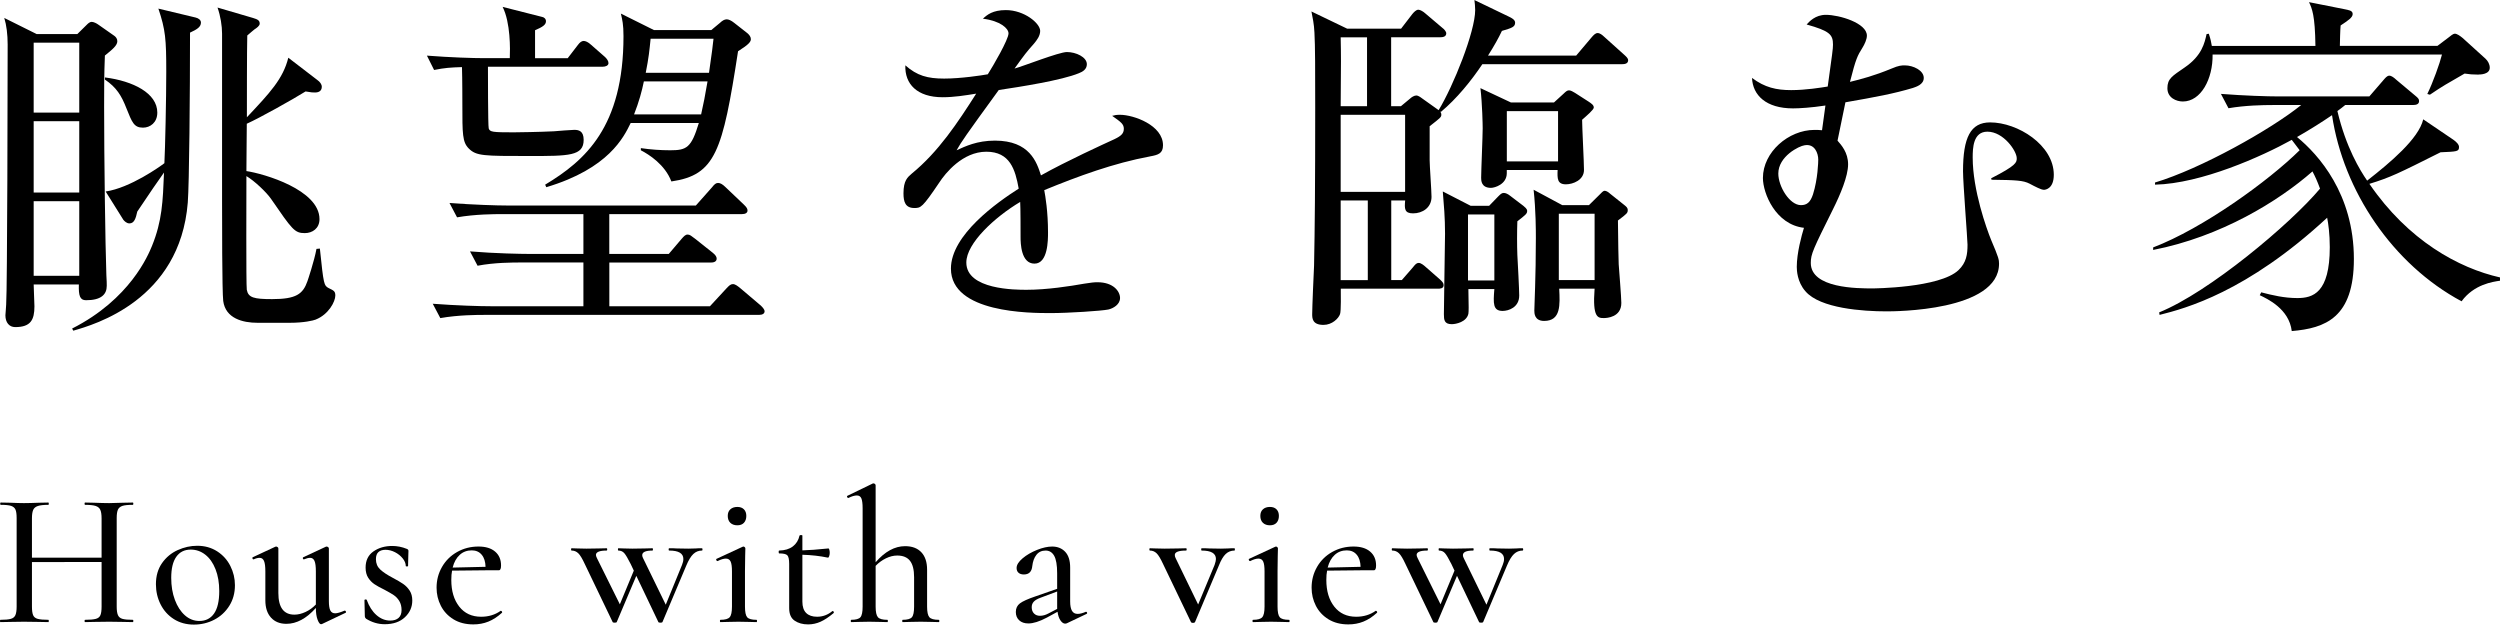 <?xml version="1.0" encoding="UTF-8"?>
<svg id="_レイヤー_2" data-name="レイヤー 2" xmlns="http://www.w3.org/2000/svg" viewBox="0 0 522.7 130.59">
  <defs>
    <style>
      .cls-1 {
        stroke-width: 0px;
      }
    </style>
  </defs>
  <g id="design">
    <g>
      <g>
        <path class="cls-1" d="m27.88,129.83c0,.16-.04.24-.12.24-.85,0-1.53-.01-2.04-.04l-2.88-.04-3.16.04c-.45.03-1.08.04-1.88.04-.08,0-.12-.08-.12-.24s.04-.24.12-.24c1.01,0,1.76-.07,2.24-.2.48-.13.8-.39.96-.78.16-.39.24-.98.24-1.78v-9.32H6.68v9.32c0,.8.08,1.39.24,1.78.16.39.48.65.96.78.48.13,1.23.2,2.24.2.05,0,.08.08.08.24s-.03.24-.08.24c-.85,0-1.53-.01-2.04-.04l-3.08-.04-2.84.04c-.51.03-1.2.04-2.08.04-.05,0-.08-.08-.08-.24s.03-.24.08-.24c.99,0,1.71-.07,2.18-.2.47-.13.79-.39.96-.78.17-.39.26-.98.26-1.78v-18.52c0-.8-.08-1.39-.24-1.76-.16-.37-.47-.63-.92-.78-.45-.15-1.17-.22-2.16-.22-.08,0-.12-.08-.12-.24s.04-.24.12-.24l2.04.04c1.12.05,2.05.08,2.8.08.85,0,1.89-.03,3.12-.08l2-.04c.05,0,.08.08.08.24s-.03.24-.08.24c-.99,0-1.72.08-2.2.24-.48.16-.81.43-.98.82-.17.39-.26.98-.26,1.78v8.2h14.56v-8.2c0-.8-.09-1.39-.26-1.78-.17-.39-.49-.66-.96-.82-.47-.16-1.21-.24-2.22-.24-.08,0-.12-.08-.12-.24s.04-.24.12-.24l1.88.04c1.23.05,2.28.08,3.16.08.75,0,1.71-.03,2.88-.08l2.04-.04c.08,0,.12.08.12.24s-.04.24-.12.24c-.99,0-1.71.07-2.16.22-.45.15-.77.41-.94.78-.17.37-.26.96-.26,1.76v18.52c0,.8.09,1.39.26,1.78.17.39.49.65.94.78.45.13,1.17.2,2.16.2.08,0,.12.08.12.24Z"/>
        <path class="cls-1" d="m36.36,129.45c-1.2-.76-2.13-1.79-2.78-3.08-.65-1.29-.98-2.7-.98-4.22,0-1.73.43-3.21,1.28-4.42.85-1.21,1.95-2.12,3.28-2.72,1.33-.6,2.69-.9,4.08-.9,1.57,0,2.96.39,4.16,1.16,1.2.77,2.12,1.79,2.76,3.06.64,1.27.96,2.61.96,4.02,0,1.63-.39,3.07-1.18,4.32-.79,1.25-1.83,2.22-3.14,2.9-1.31.68-2.73,1.02-4.28,1.02s-2.96-.38-4.16-1.14Zm8.4-1.18c.72-1.04,1.08-2.6,1.08-4.68,0-1.73-.26-3.26-.78-4.58-.52-1.32-1.23-2.33-2.14-3.04-.91-.71-1.92-1.06-3.04-1.06-1.31,0-2.31.5-3.02,1.5-.71,1-1.06,2.47-1.06,4.42,0,1.68.25,3.21.76,4.58.51,1.37,1.21,2.45,2.1,3.24.89.79,1.9,1.18,3.02,1.18,1.33,0,2.36-.52,3.08-1.56Z"/>
        <path class="cls-1" d="m72.08,127.67c.11,0,.19.06.24.18.05.12.04.21-.04.26l-4.96,2.36c-.05.03-.12.04-.2.04-.24,0-.48-.31-.72-.94s-.36-1.45-.36-2.46c-1.97,2.21-4.03,3.32-6.16,3.32-1.36,0-2.43-.43-3.22-1.3-.79-.87-1.18-2.07-1.18-3.62v-6.04c0-1.01-.09-1.74-.28-2.18-.19-.44-.49-.66-.92-.66-.37,0-.79.11-1.24.32h-.08c-.08,0-.14-.07-.18-.2-.04-.13-.02-.21.06-.24l4.72-2.2.16-.04c.11,0,.21.04.32.12s.16.17.16.28v9.32c0,3.01,1.12,4.52,3.36,4.52.75,0,1.52-.19,2.32-.56.8-.37,1.52-.89,2.16-1.56v-6.92c0-1.01-.09-1.74-.28-2.18-.19-.44-.49-.66-.92-.66-.35,0-.77.11-1.28.32h-.08c-.08,0-.13-.07-.16-.2-.03-.13,0-.21.08-.24l4.72-2.2.16-.04c.11,0,.21.04.32.12.11.08.16.17.16.28v11c0,.91.1,1.56.3,1.96s.54.6,1.02.6c.43,0,1.08-.19,1.96-.56h.04Z"/>
        <path class="cls-1" d="m79.5,119.07c.6.56,1.46,1.13,2.58,1.72.96.51,1.7.94,2.22,1.3.52.36.97.82,1.34,1.38.37.56.56,1.25.56,2.08,0,1.36-.51,2.53-1.54,3.5-1.03.97-2.43,1.46-4.22,1.46-1.39,0-2.69-.39-3.92-1.16-.16-.16-.24-.32-.24-.48l-.08-3.4c0-.08.07-.13.22-.14.15-.01.23.02.26.1.48,1.33,1.15,2.39,2.02,3.16.87.77,1.83,1.16,2.9,1.16.75,0,1.33-.19,1.74-.56.41-.37.62-.92.62-1.64s-.16-1.38-.48-1.9-.71-.93-1.18-1.24c-.47-.31-1.1-.67-1.9-1.1-.88-.43-1.58-.81-2.1-1.16-.52-.35-.96-.8-1.32-1.36-.36-.56-.54-1.27-.54-2.12,0-1.49.55-2.62,1.64-3.38,1.09-.76,2.4-1.14,3.92-1.14,1.04,0,2.05.2,3.04.6.24.08.36.23.36.44,0,.59-.01,1.04-.04,1.36l-.04,1.8c0,.05-.08.08-.24.08s-.24-.03-.24-.08c0-.53-.21-1.07-.64-1.6-.43-.53-.97-.97-1.62-1.3-.65-.33-1.31-.5-1.98-.5-.61,0-1.1.15-1.46.46-.36.31-.54.81-.54,1.5,0,.88.3,1.6.9,2.16Z"/>
        <path class="cls-1" d="m104.72,127.71c.08,0,.15.05.22.14.07.09.07.18.02.26-.93.85-1.89,1.47-2.86,1.86-.97.39-2.02.58-3.14.58-1.6,0-2.98-.35-4.14-1.06-1.16-.71-2.04-1.65-2.64-2.82-.6-1.17-.9-2.44-.9-3.8,0-1.57.38-3.02,1.14-4.34s1.81-2.36,3.16-3.12c1.35-.76,2.83-1.14,4.46-1.14,1.49,0,2.65.35,3.48,1.06.83.71,1.24,1.67,1.24,2.9,0,.67-.15,1-.44,1h-1.92l-7.88.08c-.11.53-.16,1.19-.16,1.96,0,2.29.55,4.15,1.66,5.56,1.11,1.41,2.63,2.12,4.58,2.12,1.55,0,2.91-.41,4.08-1.24h.04Zm-8.6-11.7c-.69.63-1.19,1.51-1.48,2.66l6.88-.16c-.03-1.07-.29-1.91-.8-2.52-.51-.61-1.2-.92-2.08-.92-.99,0-1.83.31-2.52.94Z"/>
        <path class="cls-1" d="m146.88,114.87c0,.16-.04.24-.12.24-.69,0-1.29.24-1.8.72-.51.48-1,1.29-1.48,2.44l-4.96,11.76c-.03.11-.17.16-.44.16s-.41-.05-.44-.16l-4.6-9.64-4.08,9.64c-.03.11-.17.16-.44.16s-.41-.05-.44-.16l-5.8-12.08c-.53-1.15-.99-1.91-1.38-2.28-.39-.37-.85-.56-1.38-.56-.08,0-.12-.08-.12-.24s.04-.24.12-.24c.51,0,.91.01,1.2.04l1.88.04,2.6-.04c.4-.03.95-.04,1.64-.04.08,0,.12.08.12.24s-.04.24-.12.24c-1.49,0-2.24.31-2.24.92,0,.16.07.37.2.64l4.8,9.68,2.92-7.04-.64-1.36c-.59-1.17-1.04-1.94-1.36-2.3-.32-.36-.73-.54-1.24-.54-.05,0-.08-.08-.08-.24s.03-.24.08-.24c.48,0,.87.01,1.16.04l1.76.04,2.64-.04c.4-.03.93-.04,1.6-.04.05,0,.08.08.08.24s-.03.24-.08.24c-1.44,0-2.16.32-2.16.96,0,.19.05.39.16.6l4.76,9.76,3.4-8.32c.19-.45.28-.87.28-1.24,0-1.17-.99-1.76-2.96-1.76-.08,0-.12-.08-.12-.24s.04-.24.12-.24c.72,0,1.25.01,1.6.04l2.4.04,1.52-.04c.27-.03.71-.04,1.32-.04.08,0,.12.08.12.24Z"/>
        <path class="cls-1" d="m150.52,129.83c0-.16.04-.24.12-.24.96,0,1.6-.18,1.92-.54.32-.36.48-1.1.48-2.22v-7.36c0-.96-.09-1.65-.28-2.06-.19-.41-.52-.62-1-.62-.45,0-1.03.17-1.72.52h-.04c-.11,0-.19-.07-.24-.22-.05-.15-.03-.23.08-.26l5.44-2.52.16-.04c.08,0,.17.04.26.12s.14.17.14.28c0,.19-.01.72-.04,1.6-.03.88-.04,1.92-.04,3.12v7.44c0,1.12.15,1.86.46,2.22.31.36.95.54,1.94.54.08,0,.12.08.12.24s-.04.24-.12.24c-.64,0-1.16-.01-1.56-.04l-2.2-.04-2.2.04c-.4.03-.92.04-1.56.04-.08,0-.12-.08-.12-.24Zm2.18-20.52c-.36-.35-.54-.83-.54-1.44s.18-1.05.54-1.38c.36-.33.85-.5,1.46-.5s1.05.17,1.38.5c.33.33.5.79.5,1.38s-.17,1.09-.5,1.44c-.33.35-.79.52-1.38.52s-1.1-.17-1.46-.52Z"/>
        <path class="cls-1" d="m174.08,127.75c.11,0,.19.06.24.18.05.12.04.21-.04.26-.99.83-1.89,1.43-2.72,1.8-.83.37-1.69.56-2.6.56-1.12,0-2.06-.26-2.82-.78-.76-.52-1.14-1.39-1.14-2.62v-9.24c0-.93-.13-1.53-.38-1.8-.25-.27-.82-.4-1.7-.4-.08,0-.12-.11-.12-.32,0-.19.04-.28.12-.28,1.17-.03,2.12-.31,2.84-.86.72-.55,1.19-1.3,1.4-2.26.03-.08.13-.12.32-.12s.28.04.28.12v3.08c1.31-.03,3.12-.16,5.44-.4.08,0,.15.09.2.28.05.19.08.4.08.64s-.04.47-.12.7c-.08.23-.17.33-.28.3-1.68-.35-3.45-.55-5.32-.6v9.8c0,1.07.27,1.86.8,2.38.53.52,1.29.78,2.28.78,1.17,0,2.23-.39,3.16-1.16l.08-.04Z"/>
        <path class="cls-1" d="m196.4,129.83c0,.16-.04.24-.12.24-.67,0-1.19-.01-1.56-.04l-2.2-.04-2.28.04c-.37.03-.88.04-1.52.04-.05,0-.08-.08-.08-.24s.03-.24.08-.24c.99,0,1.63-.18,1.94-.54.31-.36.46-1.1.46-2.22v-6.16c0-1.55-.29-2.69-.86-3.42-.57-.73-1.46-1.1-2.66-1.1-.77,0-1.56.19-2.36.58-.8.39-1.52.91-2.16,1.58v8.52c0,1.12.16,1.86.48,2.22.32.36.97.54,1.96.54.08,0,.12.08.12.24s-.04.24-.12.24c-.67,0-1.19-.01-1.56-.04l-2.2-.04-2.28.04c-.37.03-.88.04-1.52.04-.05,0-.08-.08-.08-.24s.03-.24.08-.24c.99,0,1.63-.18,1.94-.54.31-.36.46-1.1.46-2.22v-20.56c0-.96-.09-1.65-.26-2.06-.17-.41-.49-.62-.94-.62-.48,0-1.07.17-1.76.52h-.08c-.08,0-.15-.07-.2-.2-.05-.13-.04-.21.04-.24l5.36-2.6h.12c.11,0,.21.04.3.12.09.08.14.17.14.28v16.08c1.95-2.24,4-3.36,6.16-3.36,1.47,0,2.6.43,3.4,1.28.8.85,1.2,2.07,1.2,3.64v7.72c0,1.12.16,1.86.48,2.22.32.36.97.54,1.96.54.08,0,.12.08.12.24Z"/>
        <path class="cls-1" d="m227.07,127.91c.11,0,.18.06.22.18.04.12,0,.21-.1.26l-4.12,1.96c-.11.05-.23.08-.36.08-.35,0-.67-.22-.98-.66s-.51-1.05-.62-1.82l-2.28,1.24c-1.52.8-2.79,1.2-3.8,1.2-.83,0-1.47-.22-1.94-.66-.47-.44-.7-1.02-.7-1.74,0-.77.29-1.37.86-1.8.57-.43,1.63-.91,3.18-1.44l4.6-1.6v-3.24c0-1.71-.21-2.93-.62-3.66-.41-.73-1.01-1.1-1.78-1.1-.83,0-1.47.3-1.94.9s-.75,1.38-.86,2.34c-.11,1.17-.69,1.76-1.76,1.76-.48,0-.85-.12-1.12-.36s-.4-.57-.4-1c0-.64.42-1.31,1.26-2.02.84-.71,1.85-1.29,3.02-1.76,1.17-.47,2.23-.7,3.16-.7,1.12,0,2.03.37,2.72,1.1.69.73,1.04,1.83,1.04,3.3v7.08c0,.88.13,1.53.38,1.96.25.43.65.64,1.18.64.48,0,1.05-.15,1.72-.44h.04Zm-6.04-.6v-3.64l-3.52,1.32c-.64.24-1.1.51-1.38.82-.28.31-.42.69-.42,1.14,0,.56.16,1,.48,1.32.32.32.73.48,1.24.48.59,0,1.17-.16,1.76-.48l1.84-.96Z"/>
        <path class="cls-1" d="m258.19,114.87c0,.16-.03.24-.08.24-.72,0-1.33.24-1.84.72s-.99,1.29-1.44,2.44l-4.96,11.76c-.05.13-.2.2-.44.2s-.39-.07-.44-.2l-5.8-12.08c-.53-1.15-.99-1.91-1.38-2.28-.39-.37-.85-.56-1.38-.56-.08,0-.12-.08-.12-.24s.04-.24.12-.24c.51,0,.91.01,1.2.04l1.88.04,2.8-.04c.4-.03.96-.04,1.68-.04.08,0,.12.08.12.24s-.04.24-.12.24c-1.57,0-2.36.31-2.36.92,0,.21.05.43.16.64l4.72,9.72,3.44-8.28c.19-.56.28-.97.28-1.24,0-1.17-1-1.76-3-1.76-.05,0-.08-.08-.08-.24s.03-.24.08-.24c.72,0,1.27.01,1.64.04l2.4.04,1.48-.04c.29-.03.75-.04,1.36-.04.05,0,.08.08.08.24Z"/>
        <path class="cls-1" d="m261.87,129.83c0-.16.04-.24.12-.24.96,0,1.6-.18,1.92-.54.32-.36.48-1.1.48-2.22v-7.36c0-.96-.09-1.65-.28-2.06-.19-.41-.52-.62-1-.62-.45,0-1.03.17-1.72.52h-.04c-.11,0-.19-.07-.24-.22-.05-.15-.03-.23.08-.26l5.44-2.52.16-.04c.08,0,.17.04.26.12s.14.17.14.28c0,.19-.01.72-.04,1.6-.03.88-.04,1.92-.04,3.12v7.44c0,1.12.15,1.86.46,2.22.31.36.95.54,1.94.54.08,0,.12.08.12.24s-.04.24-.12.24c-.64,0-1.16-.01-1.56-.04l-2.2-.04-2.2.04c-.4.03-.92.04-1.56.04-.08,0-.12-.08-.12-.24Zm2.18-20.52c-.36-.35-.54-.83-.54-1.44s.18-1.05.54-1.38c.36-.33.85-.5,1.46-.5s1.05.17,1.38.5c.33.33.5.79.5,1.38s-.17,1.09-.5,1.44c-.33.35-.79.52-1.38.52s-1.1-.17-1.46-.52Z"/>
        <path class="cls-1" d="m287.67,127.71c.08,0,.15.05.22.14.07.09.07.18.02.26-.93.85-1.89,1.47-2.86,1.86-.97.39-2.02.58-3.14.58-1.6,0-2.98-.35-4.14-1.06-1.16-.71-2.04-1.65-2.64-2.82-.6-1.17-.9-2.44-.9-3.8,0-1.57.38-3.02,1.14-4.34s1.81-2.36,3.16-3.12c1.35-.76,2.83-1.14,4.46-1.14,1.49,0,2.65.35,3.48,1.06.83.71,1.24,1.67,1.24,2.9,0,.67-.15,1-.44,1h-1.92l-7.88.08c-.11.53-.16,1.19-.16,1.96,0,2.29.55,4.15,1.66,5.56,1.11,1.41,2.63,2.12,4.58,2.12,1.55,0,2.91-.41,4.08-1.24h.04Zm-8.6-11.7c-.69.63-1.19,1.51-1.48,2.66l6.88-.16c-.03-1.07-.29-1.91-.8-2.52-.51-.61-1.2-.92-2.08-.92-.99,0-1.83.31-2.52.94Z"/>
        <path class="cls-1" d="m318.47,114.87c0,.16-.04.24-.12.24-.69,0-1.29.24-1.8.72-.51.48-1,1.29-1.48,2.44l-4.96,11.76c-.03.11-.17.16-.44.16s-.41-.05-.44-.16l-4.6-9.64-4.08,9.64c-.03.11-.17.16-.44.16s-.41-.05-.44-.16l-5.8-12.08c-.53-1.15-.99-1.91-1.38-2.28-.39-.37-.85-.56-1.38-.56-.08,0-.12-.08-.12-.24s.04-.24.12-.24c.51,0,.91.01,1.2.04l1.88.04,2.6-.04c.4-.03.95-.04,1.64-.04.08,0,.12.08.12.24s-.04.24-.12.24c-1.49,0-2.24.31-2.24.92,0,.16.07.37.2.64l4.8,9.68,2.92-7.04-.64-1.36c-.59-1.17-1.04-1.94-1.36-2.3-.32-.36-.73-.54-1.24-.54-.05,0-.08-.08-.08-.24s.03-.24.08-.24c.48,0,.87.01,1.16.04l1.76.04,2.64-.04c.4-.03.93-.04,1.6-.04.05,0,.08.08.08.24s-.03.24-.08.24c-1.44,0-2.16.32-2.16.96,0,.19.05.39.16.6l4.76,9.76,3.4-8.32c.19-.45.28-.87.28-1.24,0-1.17-.99-1.76-2.96-1.76-.08,0-.12-.08-.12-.24s.04-.24.12-.24c.72,0,1.25.01,1.6.04l2.4.04,1.52-.04c.27-.03.71-.04,1.32-.04.08,0,.12.08.12.24Z"/>
      </g>
      <g>
        <path class="cls-1" d="m21.93,11.62c-.16,4.2-.16,6.15-.16,10.65,0,10.57.24,28.8.47,35.25.08,1.35.08,1.65.08,2.25,0,1.8-1.18,3-4.33,3-1.26,0-1.58-.9-1.5-3.3H7.04c0,.75.16,3.97.16,4.57,0,2.85-.79,4.35-4.02,4.35-1.26,0-2.05-.97-2.05-2.47,0-.23.16-1.88.16-2.25.24-3,.31-48.3.31-54.37,0-2.1-.24-4.05-.71-5.55l6.77,3.37h8.51l2.13-2.1c.24-.22.55-.45.87-.45.39,0,1.02.3,1.42.6l3.31,2.32c.31.22.63.6.63,1.12,0,.9-1.02,1.72-2.6,3Zm-5.35-2.7H7.04v14.62h9.53v-14.62Zm0,16.42H7.04v14.92h9.53v-14.92Zm0,16.72H7.04v15.6h9.53v-15.6ZM39.73,6.82c0,12.67-.16,31.57-.47,35.55-1.65,20.4-19.53,25.5-23.94,26.77l-.24-.45c12.13-6.15,15.91-15.37,16.69-17.25,2.13-5.25,2.28-9.3,2.52-15.37-1.89,2.7-2.28,3.22-5.59,8.17-.31,1.42-.63,2.47-1.65,2.47-.55,0-1.02-.45-1.26-.75l-3.7-5.92c5.12-.75,11.42-5.25,12.28-5.92.16-2.92.39-13.57.39-19.12,0-6.82-.16-8.77-1.65-13.2l7.8,1.87c.63.15,1.1.53,1.1,1.05,0,.9-.79,1.42-2.28,2.1Zm-9.84,19.87c-1.89,0-2.28-1.12-3.46-4.05-1.02-2.62-2.05-4.35-4.49-6v-.45c5.91.75,10.95,3.3,10.95,7.35,0,2.1-1.5,3.15-2.99,3.15Zm36.15,40.12c-.55.22-2.52.68-5.43.68h-6.77c-3.07,0-6.69-.9-7.17-4.57-.24-1.95-.24-17.4-.24-20.92V7.05c0-1.65-.32-3.67-.95-5.47l7.4,2.17c1.02.3,1.42.53,1.42,1.2,0,.45-.63.9-1.1,1.2-.31.22-.87.75-1.5,1.27-.08,2.7-.08,14.7-.08,17.1,4.8-5.1,7.56-8.02,8.66-12.45l6.06,4.65c.55.38.94.9.94,1.42,0,.75-.47,1.2-1.42,1.2-.39,0-.79,0-1.97-.22-2.76,1.72-9.61,5.55-12.29,6.75,0,2.62-.08,6.82-.08,9.9,3.62.53,15.28,3.9,15.28,10.05,0,1.95-1.5,2.92-3.07,2.92-2.13,0-2.6-.68-7.09-7.2-.94-1.35-3.46-3.75-5.12-4.72,0,3.37-.08,22.65.08,23.77.31,1.65,1.5,1.95,5.28,1.95,5.04,0,6.46-1.05,7.4-3.75.08-.22,1.42-4.2,1.89-6.75l.71-.07c.79,7.65.87,7.72,1.81,8.25,1.1.53,1.42.67,1.42,1.57,0,1.28-1.42,3.97-4.09,5.02Z"/>
        <path class="cls-1" d="m118.71,12.15l2.13-2.77c.39-.53.79-.82,1.18-.82s.94.22,1.58.82l2.91,2.55c.39.38.71.82.71,1.27,0,.52-.63.75-1.18.75h-24.02c0,1.05,0,12.37.16,12.9.24.75.79.82,5.2.82.71,0,5.51-.07,8.43-.22.71-.07,3.78-.3,4.25-.3.94,0,1.97.22,1.97,2.1,0,3.37-3.07,3.37-11.34,3.37-9.61,0-11.1,0-12.68-1.57-1.34-1.35-1.34-3-1.34-9.3,0-.45,0-5.17-.08-7.72-2.36.07-3.62.15-5.83.6l-1.5-3c4.88.38,9.69.53,12.05.53h5.28c.08-1.87.16-7.42-1.5-10.72l8.27,2.1c.39.07.79.38.79.9,0,.75-.71,1.2-2.28,1.88v5.85h6.85Zm-13.86,32.62c-1.42,0-5.43,0-9.29.67l-1.58-3c5.04.38,9.92.53,12.13.53h39.38l3.39-3.82c.47-.6.79-.9,1.26-.9s.95.3,1.5.83l3.86,3.67c.63.6.79.9.79,1.27,0,.45-.39.75-1.18.75h-27.72v8.32h12.44l2.68-3.15c.47-.53.79-.9,1.26-.9s.79.3,1.5.83l3.78,3c.55.45.79.82.79,1.2,0,.45-.31.82-1.18.82h-21.26v9.15h21.03l3.39-3.67c.63-.68.95-.97,1.42-.97s.95.38,1.5.82l4.33,3.67c.39.38.79.82.79,1.2,0,.45-.39.75-1.18.75h-57.41c-1.42,0-5.43,0-9.21.67l-1.58-3c4.96.38,9.92.52,12.13.52h19.37v-9.15h-12.84c-1.97,0-5.75,0-9.29.68l-1.58-3c5.35.45,10.95.53,12.13.53h11.58v-8.32h-17.09Zm27.01-19.05c-1.42,2.92-4.57,9.52-17.64,13.42l-.24-.53c8.35-5.02,16.38-12.07,16.38-31.05,0-2.47-.24-3.37-.55-4.72l6.93,3.45h11.97l1.81-1.5c.47-.45.94-.75,1.42-.75.39,0,.94.23,1.58.75l2.68,2.1c.47.38.79.82.79,1.28,0,.53-.31,1.05-2.68,2.55-3.23,21-4.73,25.87-13.94,27.22-1.34-3.52-4.65-5.62-6.38-6.52v-.45c1.97.3,4.17.45,6.14.45,3.46,0,4.41-.53,5.98-5.7h-14.25Zm14.73-1.8c.55-2.4.79-3.75,1.34-6.9h-13.31c-.39,1.95-1.02,4.27-2.05,6.9h14.02Zm1.65-8.7c.63-4.42.79-5.62.94-7.12h-13.15c-.24,2.4-.39,3.97-1.02,7.12h13.23Z"/>
        <path class="cls-1" d="m240.46,32.7c-7.64,1.42-14.96,4.12-22.13,7.05.24,1.27.79,4.5.79,8.85,0,1.57,0,6.52-2.83,6.52s-2.91-4.27-2.91-5.55c0-1.12,0-6.22-.08-7.35-5.28,3.15-11.26,8.62-11.26,12.67,0,5.7,10.32,5.7,12.6,5.7,4.25,0,9.06-.75,12.05-1.28,1.5-.22,1.97-.3,2.76-.3,3.39,0,4.73,1.95,4.73,3.3s-1.42,2.17-2.44,2.4c-1.42.3-8.43.75-12.05.75-4.33,0-20.87,0-20.87-9.3,0-7.05,9.69-13.87,14.17-16.72-.71-3.97-1.81-7.72-6.77-7.72s-8.58,4.5-9.84,6.45c-3.54,5.25-3.86,5.32-5.2,5.32-1.89,0-2.28-1.28-2.28-3.07,0-2.7.87-3.37,1.73-4.12,5.59-4.57,9.61-10.65,13.47-16.72-2.36.38-4.65.75-7.01.75-5.35,0-7.95-2.77-7.8-6.67,2.44,2.17,4.65,2.77,8.11,2.77s7.88-.67,9.13-.9c1.1-1.72,4.33-7.27,4.33-8.55,0-1.05-1.73-2.62-5.35-3.07.87-.82,2.05-1.8,4.8-1.8,3.86,0,7.17,2.77,7.17,4.35,0,1.05-.71,1.95-1.26,2.62-1.65,1.87-1.89,2.17-4.1,5.25,1.73-.45,9.29-3.45,10.95-3.45,1.89,0,4.17,1.05,4.17,2.55,0,1.05-.87,1.57-1.65,1.87-3.62,1.5-12.28,2.85-16.77,3.52-7.09,9.75-7.8,10.8-8.82,12.6,1.81-.82,4.25-2.02,8.03-2.02,7.25,0,8.74,4.5,9.61,7.27,5.35-3,13.07-6.52,15.36-7.57,1.42-.68,1.97-1.2,1.97-2.18s-.63-1.42-2.44-2.7c.55-.15.87-.22,1.65-.22,2.83,0,8.98,2.17,8.98,6.37,0,1.72-1.02,2.02-2.68,2.32Z"/>
        <path class="cls-1" d="m290.86,7.8v14.4h2.05l1.89-1.57c.31-.3.87-.67,1.34-.67.31,0,.79.3,1.18.6l3.47,2.47c3.07-5.02,7.64-16.42,7.64-20.92,0-.75-.08-1.42-.16-2.1l7.17,3.45c.63.3,1.34.67,1.34,1.28,0,.9-.71,1.12-2.76,1.72-.71,1.5-1.58,3.07-2.91,5.17h18.43l3.23-3.82c.39-.45.79-.9,1.26-.9s.95.38,1.34.75l4.25,3.82c.31.3.79.67.79,1.12,0,.75-.79.82-1.26.82h-29.22c-2.36,3.52-5.35,7.2-8.66,9.97l-.16-.08c.16.23.24.38.24.68,0,.52-.24.68-2.44,2.4v7.12c0,1.12.39,6.45.39,7.65,0,2.25-1.89,3.45-3.86,3.45-1.81,0-1.81-.97-1.65-2.7h-2.91v16.65h2.21l2.28-2.62c.55-.68.79-.97,1.26-.97s1.1.53,1.42.82l2.99,2.62c.47.45.79.75.79,1.2,0,.75-.79.75-1.18.75h-20.32c0,.9.08,4.72-.16,5.32-.31.9-1.65,2.25-3.46,2.25-2.36,0-2.36-1.43-2.36-2.25,0-1.42.31-8.55.39-10.12.16-7.87.24-16.42.24-33.07,0-7.5,0-12.97-.16-15.67-.08-1.8-.39-3.22-.63-4.42l7.48,3.6h11.26l2.36-3.07c.31-.37.79-.9,1.26-.9.39,0,1.1.45,1.42.75l3.62,3.07c.32.22.79.75.79,1.12,0,.75-.79.82-1.26.82h-10.24Zm-10.55,0c.08,3.82.08,4.87,0,14.4h5.51V7.8h-5.51Zm0,16.2v16.12h13.47v-16.12h-13.47Zm0,17.92v16.65h5.67v-16.65h-5.67Zm31.03,1.12l1.89-1.95c.47-.45.71-.75,1.18-.75.39,0,.87.22,1.34.6l2.76,2.1c.24.22.79.6.79,1.05,0,.6-.31.82-2.05,2.18-.08,2.25-.08,5.02,0,7.05.08,1.35.39,7.27.39,8.47,0,2.47-2.21,3.22-3.47,3.22-2.05,0-1.97-1.57-1.73-4.57h-5.43c.08,4.05.08,4.5,0,5.17-.39,1.72-2.6,2.17-3.47,2.17-1.57,0-1.65-.9-1.65-2.1,0-2.7.24-14.4.24-16.8,0-3.45-.24-6-.47-8.85l5.83,3h3.86Zm-4.41,1.8v13.8h5.51v-13.8h-5.51Zm17.96-23.4l2.05-1.87c.39-.38.71-.68,1.1-.68s.87.3,1.26.53l2.91,1.87c.55.38,1.02.68,1.02,1.2,0,.45-1.5,1.72-2.44,2.55,0,1.5.39,8.85.39,10.5,0,2.1-2.28,3-3.78,3-1.81,0-1.81-1.2-1.73-3h-10.63v.67c0,2.32-2.52,3.07-3.31,3.07-2.05,0-2.05-1.57-2.05-2.1,0-1.5.32-8.7.32-10.35,0-.67-.08-5.02-.47-8.4l6.38,3h8.98Zm-9.84,1.8v10.5h10.71v-10.5h-10.71Zm17.17,19.65l2.13-2.1c.55-.52.79-.9,1.18-.9.31,0,.79.3,1.1.6l2.91,2.32c.47.38.79.6.79,1.12,0,.6-.16.75-2.05,2.17.08,5.32.08,7.42.16,9.15.08,1.28.55,6.9.55,8.1,0,3-3.07,3.15-3.62,3.15-1.26,0-2.44,0-1.97-6.15h-7.4c.16,3.37.39,6.75-3.15,6.75-2.05,0-2.05-1.65-2.05-2.17,0-.75.16-4.2.16-4.87.08-1.72.16-7.2.16-10.27,0-1.5,0-5.77-.47-10.12l5.99,3.22h5.59Zm-6.3,1.8v13.87h7.48v-13.87h-7.48Z"/>
        <path class="cls-1" d="m427.25,39.67c-.47,0-1.65-.6-2.91-1.27-1.34-.68-2.76-.75-7.95-.82l-.08-.3c5.28-2.7,5.35-3.3,5.35-4.2,0-1.5-2.76-5.55-6.14-5.55-2.99,0-3.07,3.45-3.07,5.4,0,6.82,2.91,14.92,3.86,17.25,1.57,3.67,1.65,4.12,1.65,4.95,0,9.97-21.97,9.97-23.55,9.97-4.88,0-13.86-.6-16.93-4.2-1.73-1.95-1.81-4.42-1.81-5.1,0-2.92,1.02-6.6,1.5-8.17-5.91-.67-8.58-7.2-8.58-10.42,0-5.4,5.35-10.05,10.79-10.05.55,0,.87,0,1.57.07l.71-5.17c-2.91.45-5.51.6-6.77.6-5.67,0-8.43-2.77-8.58-6.37,2.68,2.02,5.12,2.55,8.19,2.55s6.22-.52,7.64-.75c.94-6.9,1.1-7.8,1.1-8.77,0-2.1-.71-2.85-5.51-4.2.55-.6,1.81-2.02,4.02-2.02,2.83,0,8.58,1.72,8.58,4.35,0,.75-.47,1.8-.94,2.55-1.02,1.65-1.34,2.17-2.6,7.12,2.44-.6,5.04-1.28,8.66-2.77,1.58-.68,2.13-.68,2.83-.68,1.73,0,3.94,1.05,3.94,2.62,0,1.42-1.65,1.87-2.28,2.1-4.02,1.2-7.64,1.87-14.1,3-1.26,6.22-1.42,6.9-1.65,8.02.79.9,2.21,2.47,2.21,4.95s-1.65,6.37-3.15,9.37c-4.17,8.4-4.65,9.37-4.65,11.25,0,5.32,9.77,5.32,12.92,5.32.08,0,14.02-.08,17.96-3.82,1.65-1.57,1.89-3.3,1.89-5.32,0-1.05-.94-12.9-.94-15.37,0-7.05,1.57-10.2,5.67-10.2,5.75,0,13.31,4.72,13.31,10.95,0,2.85-1.65,3.15-2.13,3.15Zm-49.93-9.3c-1.18.15-5.51,2.32-5.51,5.92,0,2.7,2.36,6.6,4.73,6.6,1.26,0,1.97-.6,2.52-2.25,1.02-3.22,1.1-6.82,1.1-7.27,0-1.28-.71-3.37-2.83-3Z"/>
        <path class="cls-1" d="m514.67,63c-14.41-7.72-24.73-23.1-27.09-38.92-2.21,1.5-4.33,2.85-7.32,4.57,4.49,3.67,11.89,11.92,11.89,25.5,0,12.3-5.98,14.47-12.99,15.07-.55-4.65-5.12-6.75-6.69-7.5l.31-.6c2.28.6,4.8,1.2,7.56,1.2,3.23,0,6.77-1.05,6.77-10.65,0-2.77-.31-4.95-.55-6.15-16.85,15.6-29.69,18.97-35.04,20.32l-.08-.53c10.4-4.2,27.41-18.45,33.63-25.87-.55-1.5-1.02-2.55-1.58-3.6-7.09,6.22-19.14,13.65-33.31,16.42v-.53c10.4-3.97,24.1-13.87,30.63-20.32-.87-1.2-1.18-1.5-1.65-2.17-6.22,3.45-18.9,9.15-28.59,9.37v-.45c9.53-2.85,24.25-11.1,30.56-16.2h-5.99c-1.97,0-5.75.07-9.21.67l-1.58-3c4.88.38,9.69.53,12.05.53h18.98l2.91-3.37c.39-.45.79-.97,1.26-.97s1.02.45,1.42.82l4.02,3.37c.55.45.79.68.79,1.12,0,.67-.63.82-1.18.82h-14.25c-.55.45-1.02.82-1.65,1.27,1.81,7.65,4.73,12.37,6.22,14.55,4.8-3.75,10.79-8.77,11.73-12.82l6.3,4.27c.55.38,1.18.97,1.18,1.5,0,.97-.39.97-3.86,1.12-8.82,4.42-10.47,5.25-14.88,6.6,8.11,11.85,18.66,17.62,27.33,19.57v.68c-1.5.22-5.43.75-8.03,4.27Zm3.54-47.4c-1.18,0-1.97-.07-2.91-.22-4.02,2.32-4.49,2.55-7.25,4.42l-.55-.15c1.18-2.4,2.6-6.37,3.07-8.25h-47.96c.08,5.1-2.44,9.82-6.22,9.82-1.34,0-3.23-.75-3.23-2.77s1.02-2.55,3.62-4.35c3.62-2.47,4.17-5.17,4.57-6.97l.47-.08c.39,1.2.47,1.65.63,2.55h21.66c-.08-6.45-.71-7.8-1.34-9.15l7.56,1.5c.63.15,1.57.22,1.57.97s-.94,1.35-2.52,2.4c-.08.68-.16,3.67-.16,4.27h20.4l2.28-1.72c.47-.38,1.02-.83,1.34-.83.47,0,1.1.45,1.65.9l4.8,4.35c.47.45.87,1.12.87,1.87,0,1.42-2.05,1.42-2.36,1.42Z"/>
      </g>
    </g>
  </g>
</svg>